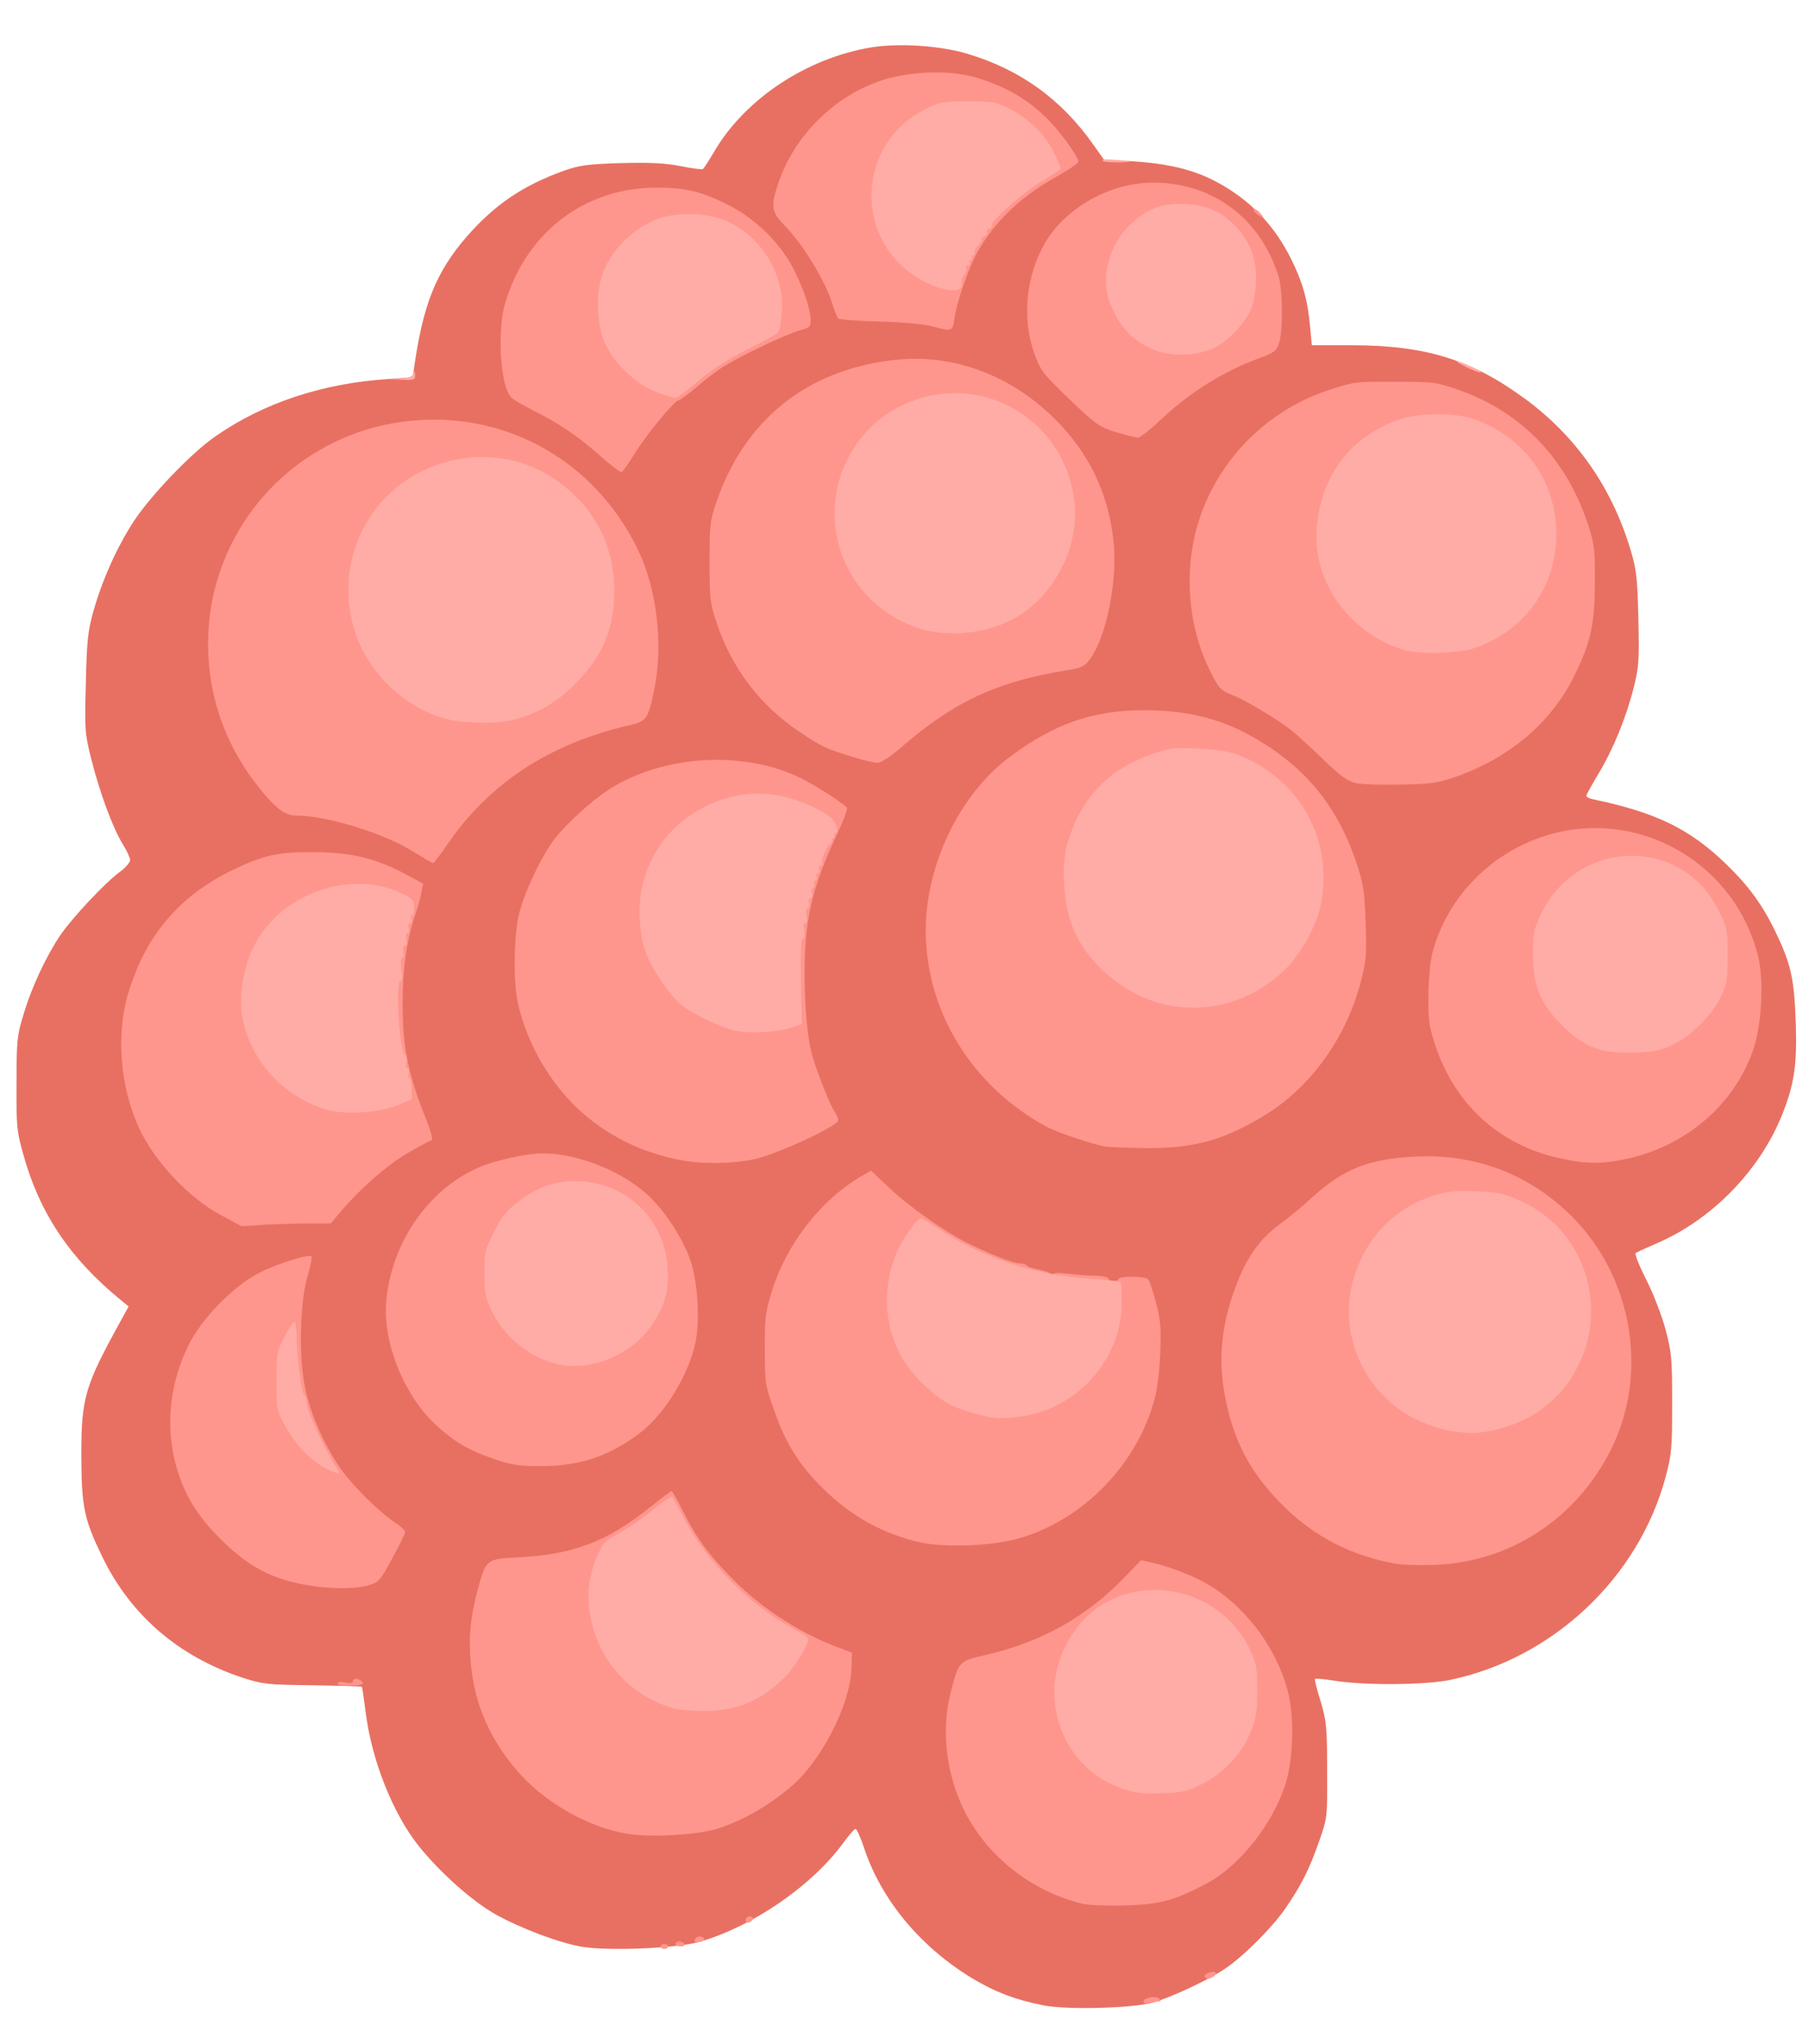 <?xml version="1.0" encoding="utf-8"?>
<!DOCTYPE svg PUBLIC "-//W3C//DTD SVG 1.0//EN" "http://www.w3.org/TR/2001/REC-SVG-20010904/DTD/svg10.dtd">
<svg version="1.0" xmlns="http://www.w3.org/2000/svg" width="723px" height="817px" viewBox="0 0 723 817" preserveAspectRatio="xMidYMid meet">
 <g fill="#e87062">
  <path d="M417.3 801.6 c-11.2 -2.2 -19.5 -5.3 -28.8 -10.9 -20.6 -12.5 -36.2 -31.2 -43.1 -51.9 -1.4 -4.3 -3 -7.8 -3.5 -7.8 -0.4 0 -2.7 2.6 -5 5.8 -12.5 17 -35.9 33.1 -57.1 39.3 -9.2 2.7 -36.8 3.8 -47.4 2 -9.1 -1.6 -24 -7.2 -34.3 -12.9 -9.3 -5.2 -22.2 -16.7 -30.8 -27.4 -10.4 -13.1 -18.9 -34.6 -21.2 -53.8 -0.7 -5.2 -1.3 -9.6 -1.5 -9.8 -0.2 -0.2 -9.1 -0.4 -19.7 -0.6 -18.2 -0.2 -19.9 -0.4 -27.9 -3 -25.5 -8.4 -44.7 -24.9 -56 -48.1 -7.4 -15.2 -8.4 -20 -8.5 -40.5 0 -23.3 1.3 -27.8 15.5 -53.6 l3.4 -6.2 -3.4 -2.8 c-20.1 -16.5 -32.2 -34.5 -38.7 -58 -2.6 -9.2 -2.8 -11.1 -2.7 -28.4 0 -17.1 0.2 -19.2 2.8 -27.5 3.2 -10.9 9 -23.2 14.7 -31.7 4.9 -7.1 17.8 -20.9 23.8 -25.3 2.2 -1.6 4.1 -3.8 4.1 -4.7 0 -0.9 -1.3 -3.8 -3 -6.5 -4 -6.5 -9.2 -20.7 -12.5 -33.8 -2.6 -10.4 -2.7 -11.6 -2.2 -30.4 0.4 -17 0.8 -20.8 3 -28.7 3.6 -12.7 9.3 -25.4 16 -35.8 7 -10.7 23.3 -27.7 33.1 -34.4 19.1 -13.2 42.5 -21 68.8 -22.7 l9.7 -0.7 0.5 -3.1 c3.6 -25.9 8.8 -38.9 21.2 -53.2 11.2 -12.8 22.5 -20.4 38.9 -26.3 6 -2.1 9.2 -2.6 22.7 -3 12 -0.3 17.6 0 23.8 1.2 4.4 0.9 8.4 1.4 8.9 1.2 0.4 -0.3 2.5 -3.5 4.6 -7.1 12.4 -21.1 37.1 -37.4 63 -41.6 10.9 -1.7 26.8 -0.7 37.8 2.5 21.3 6.3 37.9 18.2 50.8 36.6 l4.1 5.8 11.7 0.7 c14 0.9 24 3.3 32.9 8 13.4 7 23.5 17.4 30.2 31 4.6 9.2 6.7 16.6 7.6 27.1 l0.7 7.4 15.7 0 c29.8 0 48.1 5.7 69.5 21.4 20.4 15 34.6 35.3 42.1 60.1 2.4 8 2.8 11 3.2 27.6 0.4 16.8 0.2 19.4 -1.8 27.5 -3 12 -8.2 24.8 -14.1 34.6 -2.7 4.5 -4.9 8.5 -4.9 8.9 0 0.5 1.2 1.1 2.8 1.4 25.2 5.3 38.5 11.8 53.1 25.9 9.1 8.8 14.8 16.7 20 27.7 5.9 12.3 7.2 18.3 7.8 35.5 0.6 17 -0.6 25.1 -5.7 37.6 -9.1 22.2 -28.3 41.7 -50.4 51 -3.9 1.7 -7.4 3.3 -7.9 3.7 -0.4 0.4 1.5 5.2 4.3 10.7 2.8 5.5 6.2 14.3 7.7 19.9 2.4 9.2 2.6 11.6 2.6 29.5 0 17.9 -0.2 20.3 -2.6 29.3 -10.8 40.4 -45.2 72.7 -86.3 81.2 -9.6 2 -33.6 2.2 -45.3 0.4 -4.4 -0.7 -8.3 -1.1 -8.5 -0.8 -0.3 0.2 0.7 4.2 2.2 8.9 2.3 7.8 2.6 10 2.6 27.5 0.1 18.9 0.1 19.1 -3.1 28.2 -4 11.5 -7.2 17.8 -13.5 27 -5.4 7.8 -16.5 19 -24.2 24.2 -6.4 4.4 -21.7 11.6 -29.1 13.6 -8.3 2.2 -33.7 2.9 -43.2 1.1z m49 -46 c11.8 -4.5 18.9 -8.8 26.3 -16.1 17.1 -17 24.3 -40 19.1 -60.5 -4.9 -18.8 -19.1 -36.6 -35.7 -44.7 -4.7 -2.3 -10.6 -4.7 -13.2 -5.3 l-4.8 -1.2 -6.2 6.4 c-14.9 15.2 -33.1 25.3 -54.8 30.3 -10.9 2.5 -10.8 2.3 -14.2 15.7 -6.1 24.3 6.9 53.3 30.7 68.3 5.6 3.5 16 8 22 9.4 7.2 1.8 23.2 0.6 30.8 -2.3z m-182.7 -27.7 c12.2 -3.7 27.2 -13.2 34.9 -22.1 9 -10.5 17.8 -28.7 18.7 -38.7 0.3 -3.4 0.2 -3.5 -6.7 -6.2 -25.1 -9.7 -48.7 -30.3 -59.5 -51.9 -1.8 -3.6 -3.4 -6.6 -3.5 -6.8 -0.2 -0.2 -2.8 1.7 -5.9 4.1 -6.5 5.4 -17.9 12.2 -23.9 14.3 -7.1 2.5 -16.9 4.3 -28.2 5 -12.7 0.8 -12.2 0.4 -16.1 14.9 -2.3 8.7 -2.6 11.3 -2.1 20 0.8 17.5 7.6 32.8 20.5 46.6 10.8 11.5 27.5 20.6 42.2 22.9 8.1 1.3 21.6 0.3 29.6 -2.1z m-137.3 -97.8 c1.9 -0.8 3.7 -3.2 6.7 -9 l4 -8 -3.3 -2.2 c-5.8 -4.1 -16.8 -15.3 -20.9 -21.3 -6.4 -9.4 -11.6 -21.3 -13.8 -31.5 -2.4 -11.4 -2.7 -34 -0.6 -44.1 0.8 -3.6 1.2 -6.7 1 -6.9 -0.9 -0.9 -8.3 2.1 -15.4 6.3 -19.2 11.2 -33.1 34.5 -33 55.4 0 7.1 3.6 19.6 7.8 27.6 5.1 9.7 18.1 22.7 28 27.9 12.4 6.6 30.5 9.2 39.5 5.8z m443 -10.6 c10.1 -2.9 18.3 -6.8 25.3 -12 24.6 -18.5 37.8 -47.5 33.4 -73.5 -5.8 -34.9 -32 -61.4 -67.4 -68 -12.1 -2.3 -29.5 0.4 -41.1 6.2 -2.1 1.2 -7.3 5.1 -11.5 8.9 -4.1 3.8 -10.4 9 -14 11.6 -3.9 2.9 -8 7.1 -10.3 10.6 -5 7.5 -10.1 21.9 -11.7 32.8 -1.1 7.5 -1.1 9.9 0.4 18.1 3.3 18.4 10.6 32 24.1 45.3 12.2 11.9 26.9 19.4 44.2 22.5 7.4 1.4 18.9 0.4 28.6 -2.5z m-184.7 -7.7 c25.8 -7.6 47 -29.8 54.1 -56.3 2.5 -9.7 2.4 -26.8 -0.3 -35 l-2 -6 -7.8 0.4 c-5.2 0.2 -8.1 -0.1 -8.6 -0.8 -0.4 -0.8 -4.6 -1.2 -11.8 -1.3 -6.2 -0.1 -11.2 -0.4 -11.2 -0.8 0 -0.4 -2 -1.1 -4.5 -1.4 -2.4 -0.4 -4.7 -1.1 -5 -1.7 -0.4 -0.5 -1.6 -0.9 -2.9 -0.9 -2.6 0 -12.2 -3.8 -21.1 -8.2 -8.8 -4.5 -23 -14.4 -30 -21 l-6.2 -5.8 -4.8 3.2 c-13.1 8.7 -26.1 26.8 -31.1 43.3 -2.3 7.5 -2.7 10.8 -2.7 20 0 10.2 0.3 11.8 4 22 4.6 13.1 10 21.4 19.6 30.8 20.4 19.9 46.7 27 72.3 19.5z m-175.3 -30.4 c12.8 -3.3 25.8 -11.8 33.2 -21.7 16.4 -21.7 17.6 -44.5 3.7 -66.6 -9.1 -14.3 -24.3 -24.6 -41.1 -27.7 -7.6 -1.4 -9.1 -1.4 -16.1 0 -18.5 3.7 -31.6 12.4 -41.5 27.6 -4.3 6.6 -8.7 18.6 -9.9 27.1 -0.7 5 1.3 16 4.5 24.2 4.6 11.8 15.1 24.1 25.7 30.4 2.4 1.4 8 3.9 12.5 5.4 9.6 3.4 19.4 3.8 29 1.3z m-110 -95.4 l9.9 0 3.1 -3.7 c8.2 -9.9 19.6 -20 27.5 -24.3 5.7 -3.1 8.1 -5 7.8 -6 -0.3 -0.8 -1.8 -5.4 -3.4 -10.2 -5.1 -14.6 -6.5 -23.5 -6.4 -41.3 0.1 -16.8 1.5 -26.7 5.3 -38.3 1.2 -3.5 1.9 -6.4 1.8 -6.6 -3.6 -2.6 -13.8 -7.2 -20.6 -9.2 -10.2 -3 -24.2 -3.7 -33.3 -1.5 -14.3 3.4 -34.8 16.5 -42.9 27.5 -10.4 14 -16.4 30.3 -16.4 44.6 -0.1 9.3 2.7 21.7 6.8 30.7 6.1 13.4 19.9 28.1 33 35.1 7.2 3.8 8.5 4.2 13 3.7 2.8 -0.2 9.4 -0.5 14.8 -0.5z m178.4 -25.5 c5.4 -1 11.5 -3.3 20 -7.4 l12.2 -6 -3.6 -8.8 c-6.2 -15.1 -7.4 -23 -7.6 -46.8 -0.2 -17.1 0.1 -22.5 1.6 -29.3 2.3 -10.5 5.6 -20 9.4 -27.7 5 -10 5 -9.7 -1 -13.8 -23 -15.2 -45.9 -17.8 -70.6 -8 -11.8 4.7 -25.3 15 -33.5 25.7 -5.2 6.9 -12.2 21.7 -14.2 30.1 -6.2 26.7 5.6 58.1 28.6 76 10.7 8.3 21.6 13.2 35 16 8.7 1.8 14.3 1.8 23.7 0z m350.7 -0.6 c29.5 -6.9 50.6 -30.8 52.3 -59.4 1.8 -29.9 -20.9 -58.2 -52.2 -65.1 -8.5 -1.9 -15 -1.7 -24.1 0.6 -23.8 6 -42.8 24.6 -48.9 48 -2.4 9 -1.6 24 1.7 33.1 8 22 26 37.7 49 42.9 10.8 2.4 11.4 2.4 22.2 -0.1z m-171.6 -6 c30.8 -7.6 55.5 -32.2 63.9 -63.7 7.3 -27.6 -3.4 -60.6 -26.2 -80.8 -22 -19.4 -49.8 -26.7 -76.1 -19.8 -11.5 2.9 -21.2 7.8 -32.4 16.4 -14.7 11.2 -27.1 31.5 -31 50.7 -2.4 12.1 -2.5 17.5 -0.5 27.9 5 26.5 21.8 49.1 46.5 62.6 4.4 2.4 18.9 7.3 24 8.1 7.9 1.3 23.6 0.6 31.8 -1.4z m-299.8 -121.1 c16.2 -23.2 40.5 -38.8 71.5 -45.9 7 -1.6 7.5 -2.4 9.9 -14.1 4.6 -22.5 -0.9 -44.8 -16.2 -65.9 -8.8 -12.2 -18.9 -20.5 -34.2 -27.9 -26.8 -12.9 -57.8 -10 -84 8.1 -8.4 5.7 -19.4 17.5 -24.9 26.7 -5.6 9.4 -10.5 23.1 -12.2 34.2 -3.1 20.3 4.5 44.9 19.6 63.8 7 8.7 10.5 11.2 15.3 11.2 10.4 0 34.3 6.9 43.2 12.5 3 1.9 6 3.5 6.6 3.5 0.5 0 3 -2.8 5.4 -6.2z m401.5 -25.3 c15.6 -5.4 26.1 -12.3 37 -24.5 7.6 -8.5 14.4 -21.4 17.1 -32.5 2.7 -10.9 2.5 -27.2 -0.5 -36.5 -5.2 -16.7 -12.6 -28.2 -25.1 -39.3 -8.6 -7.6 -16 -11.9 -27.2 -15.8 -8.5 -3 -10.4 -3.3 -22.3 -3.3 -12.2 -0.1 -13.6 0.1 -23.4 3.3 -17.2 5.6 -31.6 16.5 -42 32 -15.7 23.1 -17.6 50.3 -5.3 74.7 3.4 6.7 4.1 7.4 9.2 9.4 5.1 2 17.8 9.7 23 13.8 2.5 2 8.3 7.3 13 11.9 10.1 9.8 11.8 10.3 27.5 9.9 8.9 -0.2 12.5 -0.8 19 -3.1z m-220.7 -12.3 c19.8 -17.4 37.8 -25.7 65 -30.2 6.3 -1 7.6 -1.6 9.7 -4.4 6.2 -8.1 10.7 -29.3 9.3 -43.2 -2.9 -28.2 -23.7 -54.8 -51.2 -65.5 -12 -4.6 -22.2 -6.1 -32.6 -4.8 -33 4.3 -57.7 24.6 -68.6 56.4 -2.5 7.1 -2.8 9.4 -2.8 21 0 11.6 0.3 13.9 2.8 21.4 6 18.2 17.4 33.2 33.3 43.7 7.8 5.3 22.1 11.4 26.6 11.4 1 0 4.9 -2.6 8.5 -5.8z m-105.7 -119.2 c4.5 -7 14.7 -19 16.2 -19 0.5 0 3.4 -2.2 6.5 -4.8 3.1 -2.7 7.8 -6.3 10.3 -8 6.1 -4.1 26.3 -13.8 31.6 -15.2 l4.2 -1 -1.6 -5.3 c-4.9 -16.8 -16.9 -30.9 -32.7 -38.6 -13.3 -6.4 -24.1 -7.6 -37.1 -4.2 -26.8 7 -46.6 31.9 -46.5 58.5 0 5.8 2.2 15 4.1 17.2 0.7 0.9 4.9 3.4 9.3 5.6 9.8 4.9 17.5 10.1 25.2 16.8 3.1 2.8 5.9 4.9 6 4.7 0.2 -0.2 2.2 -3.2 4.5 -6.7z m209.7 -12.1 c11.4 -10.6 24.7 -18.7 38.9 -23.9 5.5 -2 6.4 -2.7 7.4 -5.7 1.4 -4.5 1.4 -16.3 -0.1 -21.1 -4.3 -13.4 -14.8 -26.5 -25.5 -31.5 -6.8 -3.3 -16 -5.7 -21.7 -5.7 -10.1 0 -23.6 6.1 -32 14.4 -6.8 6.6 -9.9 11.7 -12.9 21.1 -3 9.3 -2.9 17 0.5 26.5 2.4 6.9 3.3 8.2 11.9 16.5 5.2 5 10.3 9.9 11.5 10.9 1.9 1.7 11.2 5.5 13.5 5.6 0.5 0 4.3 -3.2 8.5 -7.1z m-83.3 -40.1 c0.8 -5.1 5 -17.7 7.8 -23.3 6.5 -13.1 16.6 -23.4 30.7 -31.5 l9 -5.3 -1.6 -2.6 c-8.5 -13 -21.3 -22.3 -37.4 -27.1 -28.2 -8.4 -62.5 11.4 -72.9 42.1 l-2.1 6.2 5.3 5.6 c7 7.4 14.5 19.6 17.8 29 l2.7 7.6 15.3 0.7 c8.5 0.3 17.2 1.1 19.4 1.6 2.2 0.6 4.3 1 4.7 1.1 0.3 0.1 0.9 -1.8 1.3 -4.1z"/>
 </g>
 <g fill="#ff968d">
  <path d="M457 800.1 c0 -1.6 4.9 -2.6 6.3 -1.2 0.8 0.8 0.7 1.1 -0.3 1.1 -0.8 0 -2.5 0.3 -3.7 0.6 -1.4 0.4 -2.3 0.2 -2.3 -0.5z"/>
  <path d="M481.5 790.1 c-0.6 -1.1 3.3 -2.6 4.3 -1.6 0.4 0.3 0 1 -0.8 1.5 -1.9 1.2 -2.7 1.2 -3.5 0.1z"/>
  <path d="M264 778 c0 -0.5 0.7 -1 1.5 -1 0.8 0 1.5 0.5 1.5 1 0 0.6 -0.7 1 -1.5 1 -0.8 0 -1.5 -0.4 -1.5 -1z"/>
  <path d="M270 777 c0 -0.5 0.6 -1 1.4 -1 0.8 0 1.8 0.5 2.1 1 0.3 0.6 -0.3 1 -1.4 1 -1.2 0 -2.1 -0.4 -2.1 -1z"/>
  <path d="M277.7 775.3 c0.6 -1.5 2.9 -1.8 3.7 -0.4 0.3 0.5 -0.5 1.1 -1.8 1.3 -1.7 0.4 -2.3 0.1 -1.9 -0.9z"/>
  <path d="M298 767.5 c0 -0.8 0.7 -1.5 1.5 -1.5 0.8 0 1.5 0.4 1.5 0.9 0 0.5 -0.7 1.1 -1.5 1.5 -0.9 0.3 -1.5 0 -1.5 -0.9z"/>
  <path d="M432.5 760.9 c-20.1 -4.9 -37.8 -18.8 -46.9 -36.8 -7.3 -14.4 -9.5 -32.1 -5.8 -46.9 3.4 -13.4 3.3 -13.2 14.2 -15.7 22 -5.1 40.1 -15.1 55.3 -30.9 l6.8 -7 7.1 1.7 c3.9 1 11 3.6 15.7 5.9 16.7 8.2 30.8 25.8 35.8 44.8 2.7 10.2 2.2 27.4 -1 37.3 -5.2 16 -18.4 32.6 -31.4 39.5 -13.3 7 -18.7 8.4 -32.8 8.8 -7.1 0.2 -14.8 -0.1 -17 -0.7z m44.7 -50.7 c13.6 -6.6 22.3 -20.3 22.3 -34.7 0 -16.7 -13.7 -32.2 -31.8 -35.9 -10.3 -2.1 -20.5 1.1 -29.9 9.3 -11.4 10.1 -15.9 26 -11 38.9 8.2 21.4 31.4 31.8 50.4 22.4z"/>
  <path d="M251 733 c-14.7 -2.3 -31.4 -11.4 -42.2 -22.9 -12.2 -13.1 -19.1 -28.1 -20.6 -45.1 -1 -10.9 -0.2 -18.7 2.8 -29.8 3.2 -11.9 3.5 -12.1 15.7 -12.7 22.5 -1.1 35.9 -6.2 53.7 -20.5 4.1 -3.3 7.7 -6 8 -6 0.3 0 2.4 3.7 4.7 8.3 5.2 10.3 9.5 16.3 18.4 25.5 11.3 11.9 26.9 22.3 42 28.1 l7 2.7 -0.2 6.2 c-0.3 11.8 -8.4 29.9 -18.8 42 -7.7 8.9 -22.6 18.4 -35 22.2 -7.9 2.4 -26.3 3.5 -35.5 2z m40.7 -53.8 c10 -3.1 20.9 -11.6 24.9 -19.3 1.6 -3.2 1.6 -3.4 -0.1 -4.4 -7.4 -4.3 -17.1 -11.1 -22.7 -15.9 -7.7 -6.6 -18 -19.2 -22.3 -27.4 -1.7 -3.1 -3.4 -6.3 -3.8 -6.9 -0.6 -0.9 -2.3 0 -6.1 3.1 -3 2.4 -8.1 5.8 -11.4 7.6 -5.1 2.7 -6.3 3.9 -8.1 7.9 -3.5 8.1 -4.3 13.7 -3 20 2.6 13.2 11.3 25.4 22 31.1 11.9 6.3 20.1 7.4 30.6 4.2z"/>
  <path d="M135 672.9 c0 -0.7 1.1 -0.8 3 -0.4 1.9 0.4 3 0.3 3 -0.4 0 -1.5 2.5 -1.4 3.8 0.2 0.8 0.9 -0.2 1.3 -4.4 1.4 -3.3 0.2 -5.4 -0.1 -5.4 -0.8z"/>
  <path d="M119.8 633 c-12.6 -2.6 -21.4 -7.6 -31.8 -18 -9.8 -9.8 -14.9 -18.5 -18 -30.6 -3.8 -15.4 -2 -31.7 5.2 -46.4 5.3 -10.9 17.6 -23.5 28.3 -29.2 7 -3.6 19.9 -7.7 21 -6.6 0.3 0.3 -0.4 3.9 -1.6 7.9 -3.1 10.7 -3.6 32.9 -0.8 45.4 2.1 9.9 7.4 21.8 13.7 31.1 4.6 6.7 15.6 17.7 22 21.9 2.3 1.5 4.2 3.3 4.1 3.9 0 0.6 -2.4 5.4 -5.2 10.6 -5 9.2 -5.4 9.5 -9.7 10.7 -6.6 1.7 -17.3 1.4 -27.2 -0.7z m3.3 -58.9 c-3 -5.7 -6.1 -17.6 -6.8 -25.9 -0.9 -10.3 -2.8 -7.8 -2.8 3.6 0 9.3 1.1 12.3 7.7 22 3.6 5.3 4.5 5.4 1.9 0.3z"/>
  <path d="M557.7 625 c-17.3 -3.1 -32 -10.6 -44.2 -22.5 -13.1 -12.9 -20 -25.3 -23.6 -42.9 -3.2 -15.4 -2 -29.3 4 -45.4 4.2 -11.4 9.4 -18.7 17.1 -24.5 3.6 -2.6 9.9 -7.8 14 -11.6 12.1 -10.9 22.2 -14.9 40.6 -15.8 24 -1.2 45.4 6.9 62.4 23.7 24.5 24.3 31.1 62.9 15.8 93.5 -13.9 27.7 -40.5 45 -70.8 46 -5.8 0.2 -12.7 0 -15.3 -0.5z m48 -60.5 c3.9 -1.8 9.3 -5.3 11.8 -7.6 10.6 -9.7 16.8 -26 14.7 -38.5 -3.4 -20.6 -21.5 -37.6 -41.7 -39.1 -22 -1.7 -42.9 15.6 -47.6 39.3 -1.1 5.2 -1 7.2 0.4 13 3.7 15 12.6 26.3 25.8 32.8 12.8 6.3 23.3 6.3 36.6 0.1z"/>
  <path d="M367.8 616.5 c-14.6 -3.3 -27.4 -10.3 -38.5 -21.2 -9.6 -9.4 -15 -17.7 -19.6 -30.8 -3.9 -10.8 -4 -11.2 -4 -25 -0.1 -12.5 0.2 -15 2.7 -23 5.7 -18.9 19.4 -36.6 35.4 -46.1 l4.3 -2.5 7.2 6.8 c7.9 7.5 21.8 17.3 31.2 22.1 8.9 4.4 18.5 8.2 21.1 8.2 1.3 0 2.5 0.4 2.8 0.9 0.4 0.5 2.5 1.2 4.9 1.6 2.3 0.4 4.5 1.3 4.9 1.9 0.5 0.7 0.8 0.7 0.8 0 0 -0.7 1.9 -0.8 5.8 -0.3 3.1 0.4 8.1 0.8 11 0.8 2.8 0.1 5.2 0.6 5.2 1.1 0 0.6 0.9 1 2 1 1.1 0 2 -0.3 2 -0.7 0 -1.4 10.8 -1.3 11.9 0.1 0.6 0.8 2.1 5.1 3.2 9.7 1.8 6.8 2 10.2 1.6 19.8 -0.2 6.4 -1.2 14.5 -2.2 18.1 -6.9 26.1 -28.2 48.2 -53.9 55.8 -10.4 3.1 -29.7 3.9 -39.8 1.7z m43.7 -54.7 c17.8 -4.4 34.1 -24.5 33.3 -41.1 l-0.3 -6.2 -12 -0.6 c-21.3 -1.1 -40.4 -7.3 -60.1 -19.4 l-4.2 -2.6 -3 4.7 c-11.8 17.7 -8.8 39.4 7.4 54.2 7.3 6.7 11 8.8 20.4 11.3 6.5 1.7 10.5 1.7 18.5 -0.3z"/>
  <path d="M197.3 583.1 c-10 -3.5 -15.1 -6.4 -22.5 -13 -13.1 -11.8 -22 -33.5 -20.4 -50.2 2.2 -24 17.7 -45.7 38.5 -53.9 6.4 -2.5 18.3 -5 23.8 -5 13.9 0 31.2 6.8 41.8 16.3 7.1 6.4 14.4 17.6 17.5 26.7 2.8 8.2 3.8 23.5 2 32.3 -2.6 13.1 -12.4 29 -22.3 36.5 -12.5 9.4 -24 13.2 -39.8 13.2 -8.8 0 -11.6 -0.5 -18.6 -2.9z m40.6 -42 c15.5 -4.8 27.6 -21.2 25.7 -34.9 -0.8 -6.3 -4.7 -14 -10.1 -20 -15.6 -17.3 -42.2 -12.8 -53 9.2 -3 5.9 -3.7 8.6 -3.8 13.3 -0.1 13.9 11.4 28 26.8 32.9 5.5 1.7 7.4 1.7 14.4 -0.5z"/>
  <path d="M88.5 485.8 c-13.1 -7 -26.9 -21.7 -33 -35.1 -7.6 -16.6 -9.2 -37.8 -4.1 -54.2 7 -22.9 20.6 -38.7 41.9 -48.9 12.4 -5.9 17.8 -7.1 32.7 -7 14.5 0.1 25 2.7 36.4 9 l6.7 3.6 -0.7 3.7 c-0.4 2 -1.5 6 -2.5 8.9 -3.3 9.7 -5 21.2 -5 35.2 0 17.7 2.2 28.3 9.4 46.4 1.8 4.4 2.8 8.1 2.2 8.3 -0.5 0.1 -4.8 2.4 -9.4 5.1 -8.1 4.5 -19.7 14.8 -27.8 24.5 l-3.1 3.7 -8.4 0 c-4.5 0 -12.6 0.3 -17.8 0.5 l-9.5 0.6 -8 -4.3z m66.9 -46.8 c3.1 -1.2 5.6 -2.3 5.6 -2.5 0 -0.2 -0.9 -4.4 -2.1 -9.2 -3.9 -16.9 -3.6 -40.4 0.9 -58.2 l1.9 -7.3 -4.6 -2 c-10.8 -4.7 -20.6 -4.2 -32.1 1.4 -17.4 8.5 -28.6 29.3 -24.4 45.5 2.2 8.6 7.1 16.8 13.5 22.7 12.6 11.7 26.8 15 41.3 9.6z"/>
  <path d="M271 463.5 c-13.4 -2.8 -24.3 -7.7 -35 -16 -14.1 -11 -25.2 -28.8 -29.1 -47 -1.8 -8.4 -1.5 -26.5 0.5 -35 2 -8.5 9 -23.3 14.2 -30.1 4.7 -6.1 15 -15.5 21.9 -19.9 21.7 -13.9 54.2 -15.7 76.9 -4.3 6.5 3.3 17.1 10.2 18.1 11.7 0.3 0.6 -1.5 5.4 -4.1 10.8 -9.5 20.2 -12.7 33.4 -12.8 52.8 -0.1 13.9 0.8 25.8 2.5 33.3 1.2 5.5 7.4 21.7 9.5 24.6 0.8 1.1 1.4 2.6 1.4 3.4 0 2.3 -25.6 14.1 -34.3 15.7 -9.5 1.8 -20.9 1.8 -29.7 0z m42.3 -55.7 l3.7 -1.1 0 -16.1 c0 -22.4 3.6 -41 10.7 -55 2.4 -4.8 2.5 -5 0.7 -6.4 -3.9 -3 -14.3 -7.3 -20 -8.3 -13.8 -2.4 -32.3 6.3 -41.5 19.7 -10.7 15.6 -10.6 33.3 0.4 48.7 5.8 8.2 9.4 11.2 18.3 15.4 11 5.2 17.5 6 27.7 3.1z"/>
  <path d="M623.1 462.9 c-26.4 -5.9 -45.1 -24.9 -51.5 -52.3 -1.3 -5.6 -0.8 -23.1 0.9 -29.7 6 -23.2 25.1 -41.9 48.9 -47.9 35.7 -9 72.2 13 81.2 49 2.5 9.8 1.5 28.1 -2 37.9 -7.5 21.4 -26.2 37.6 -49.2 43 -11 2.5 -17.2 2.5 -28.3 0z m42.3 -48.2 c7.3 -3.4 15.9 -12 19.4 -19.4 2.1 -4.7 2.7 -7.3 2.7 -13.3 0 -6.8 -0.4 -8.4 -3.8 -15.2 -5.5 -11.1 -14.9 -18.3 -27.3 -20.9 -5.1 -1 -6.7 -1 -11.9 0.5 -11.7 3.4 -20.4 11 -25.7 22.2 -5.8 12.4 -3.2 25.9 7 36.7 3.1 3.2 7.1 6.7 9.1 7.9 8.6 5.4 20.7 5.9 30.5 1.5z"/>
  <path d="M442 458.3 c-5.1 -0.8 -19.6 -5.7 -24 -8.1 -29.8 -16.3 -48 -46.1 -48 -78.4 0 -25.9 13.4 -53.9 33 -68.8 17.9 -13.6 33.8 -19.2 54.5 -19.1 17.8 0 31.8 3.7 45.5 12 19.9 11.9 32.1 27.5 39.5 50.1 2.4 7.3 2.9 10.6 3.3 23.1 0.4 13.2 0.2 15.4 -2.2 24.2 -5.6 21.1 -19.2 40.3 -36.3 51.3 -17 10.8 -29.6 14.5 -49.5 14.3 -7.3 -0.1 -14.4 -0.4 -15.8 -0.6z m43.3 -59.8 c24.7 -5.2 44.4 -32.3 39.8 -54.8 -4.8 -23 -23.7 -40 -46.4 -41.5 -6.6 -0.4 -8.8 -0.1 -15.5 2.3 -14.2 5 -23.4 13 -29.8 25.7 -1.9 3.7 -3.9 9.9 -4.6 13.7 -4.2 24.6 15.6 50.5 42.2 55.1 6.5 1.1 6.8 1.1 14.3 -0.5z"/>
  <path d="M164.5 340 c-11.3 -7 -34.2 -14 -45.7 -14 -4.8 0 -8.3 -2.5 -15.3 -11.2 -12.3 -15.4 -19.1 -33 -20.2 -52.3 -2.7 -48.6 33.4 -90.2 82 -94.4 37.8 -3.3 72.4 16.5 89.4 51.1 7.8 15.8 10.5 38.2 6.8 56.3 -2.5 12 -3 12.8 -10 14.4 -31.9 7.3 -56.2 23.3 -72.9 47.9 -2.7 3.9 -5.2 7.2 -5.5 7.2 -0.3 0 -4.2 -2.3 -8.6 -5z m38 -55.4 c9.6 -2.5 16.7 -6.7 24.1 -14 10.2 -10.2 15.8 -22.3 15.8 -34.6 0 -20.4 -16.5 -41.6 -37.2 -48 -12 -3.7 -23.6 -2.2 -36 4.6 -12.6 7 -21.5 18.7 -25.2 32.9 -2.4 9.1 -2.1 14.8 1.2 24.8 7.9 24.1 35 40.3 57.3 34.3z"/>
  <path d="M541.5 312.9 c-2.9 -0.7 -6.2 -3.1 -12.5 -9.2 -4.7 -4.6 -10.5 -9.9 -13 -11.9 -5.2 -4.1 -17.9 -11.8 -23 -13.8 -5.1 -2 -5.8 -2.7 -9.1 -9.3 -9.2 -18.1 -11 -41.2 -4.7 -60.7 7.8 -24.4 27.4 -44.1 51.9 -52.1 10.1 -3.3 10.8 -3.4 26.4 -3.3 15.4 0 16.4 0.1 25.3 3.2 25.7 9 43.8 28.1 52.3 55.2 2.1 6.4 2.4 9.5 2.3 21.5 0 16.8 -1.6 24.1 -7.9 37 -9.1 19 -26 33.4 -48 41.1 -7.1 2.4 -9.7 2.8 -22 3 -7.7 0.2 -15.8 -0.1 -18 -0.7z m44.9 -56.9 c14.6 -5 25.6 -16.1 30.5 -30.8 2.8 -8.1 2.7 -16 -0.3 -24.4 -6.6 -18.7 -24.1 -32 -42.1 -32 -21.3 0 -40.8 17.3 -44.6 39.4 -3.3 19.8 11.7 41.4 33.6 48.4 6.1 1.9 16.3 1.7 22.9 -0.6z"/>
  <path d="M341 302.6 c-10.8 -3.3 -12.6 -4.1 -21.6 -10.2 -15.5 -10.3 -27 -25.4 -33 -43.5 -2.6 -7.8 -2.8 -9.5 -2.8 -24.4 0 -14.9 0.2 -16.6 2.8 -24 11.2 -32.5 35.7 -52.3 70 -56.5 23.6 -3 47.3 5.6 65.2 23.5 13.7 13.7 21.2 29.3 23.4 48.5 1.8 15.8 -2.8 38.8 -9.5 47.6 -2.1 2.8 -3.4 3.4 -9.7 4.4 -27.5 4.5 -44.8 12.6 -65.6 30.7 -4.4 3.8 -8.2 6.3 -9.5 6.2 -1.2 0 -5.6 -1 -9.7 -2.3z m52.5 -54.6 c16.3 -5.6 28.1 -18.7 32 -35.2 5.1 -22 -13.4 -47.4 -38 -51.9 -11.3 -2.1 -25.6 2.8 -35.8 12.1 -6.3 5.8 -13.4 18.6 -14.5 26.5 -4.4 29.7 28.5 58.1 56.3 48.5z"/>
  <path d="M240.2 182.5 c-9 -8 -16.4 -13.1 -26.8 -18.3 -4.4 -2.2 -8.6 -4.7 -9.3 -5.6 -3.7 -4.4 -5.2 -21.9 -3 -34.2 0.6 -3.2 2.8 -9.5 4.9 -13.9 10.8 -22.3 31.6 -35.4 56.2 -35.5 11.4 0 17.6 1.4 27.4 6.2 9.9 4.7 18.7 12.4 24.8 21.6 4.7 7.1 9.6 19.9 9.6 25.1 0 2.7 -0.4 3.1 -4.2 4.1 -5.4 1.4 -25.6 11.1 -31.7 15.2 -2.5 1.7 -7.2 5.3 -10.3 8 -3.1 2.6 -6.1 4.8 -6.6 4.8 -1.6 0 -13.1 14 -17.6 21.4 -2.4 3.9 -4.7 7.1 -5.2 7.3 -0.5 0.1 -4.2 -2.7 -8.2 -6.2z m34.1 -31.8 c7.5 -6.3 13 -9.8 23.7 -15.2 5.2 -2.6 9.7 -4.9 9.9 -5.1 0.2 -0.2 0.7 -2.4 1.1 -4.8 2.5 -16.8 -15.4 -36.7 -33.1 -36.8 -13.5 -0.1 -28.3 11.2 -32.4 24.6 -3.5 11.6 -0.6 21.7 9.1 31.4 5.2 5.2 12.4 9.8 15.7 10.1 0.5 0.1 3.2 -1.9 6 -4.2z"/>
  <path d="M447.3 173.1 c-7.9 -2.3 -8.9 -3 -21.1 -14.7 -9.6 -9.3 -10.4 -10.4 -12.9 -17.4 -4.9 -13.9 -3.2 -30.8 4.3 -43.8 8.3 -14.2 26.1 -24.2 43.2 -24.2 23.9 0 42.9 14.2 50.2 37.5 1.7 5.1 1.8 22 0.2 26.6 -1.1 3.2 -2 3.9 -7.5 5.9 -14.5 5.3 -27.6 13.4 -39.4 24.4 -4.4 4.2 -8.7 7.6 -9.5 7.5 -0.7 0 -4.1 -0.8 -7.5 -1.8z m35.6 -37.4 c8.6 -4.3 16.1 -15.6 16.1 -24.2 0 -13.2 -14 -26.9 -27.2 -26.8 -11.3 0.1 -24 12 -26.3 24.6 -1.3 6.6 4.9 19 11.7 23.9 8.4 5.9 17.1 6.8 25.7 2.5z"/>
  <path d="M372 130.3 c-3.2 -0.8 -11.9 -1.6 -20.9 -1.8 -8.5 -0.2 -15.7 -0.8 -16.1 -1.2 -0.4 -0.4 -1.7 -3.8 -2.9 -7.5 -2.8 -8.3 -11.6 -22.7 -18.2 -29.3 -5.7 -5.9 -6 -7.8 -2.8 -17.4 6.3 -18.5 21.8 -34.2 40.2 -40.6 11.7 -4.1 28 -4.7 38.8 -1.5 16.7 5 28 13.4 38.1 28.4 1.6 2.3 2.8 4.6 2.8 5.2 0 0.6 -4.3 3.6 -9.6 6.5 -14.5 8.2 -25.2 18.8 -31.9 31.8 -3 6 -7.2 18.5 -8 23.9 -0.8 5.9 -0.7 5.8 -9.5 3.5z m9 -19.9 c0 -2.4 5.5 -13.8 9.8 -20.1 5 -7.3 14.3 -16.1 21.6 -20.3 3.1 -1.7 5.8 -3.6 6.2 -4.2 1.1 -1.8 -6.9 -12 -12.6 -16 -10.6 -7.4 -21.4 -8.5 -32.4 -3.5 -14.5 6.7 -24.4 23.6 -21.6 37 2.2 11 10.3 21.2 21 26.5 6.3 3.2 8 3.3 8 0.6z"/>
  <path d="M502.4 85.6 c-1 -0.8 -1.6 -1.7 -1.3 -2 0.3 -0.3 1.4 0.3 2.4 1.4 2.1 2.3 1.7 2.6 -1.1 0.6z"/>
 </g>
 <g fill="#ffaca6">
  <path d="M448.5 714.9 c-15 -5.2 -25.2 -18.3 -26.9 -34.4 -1.8 -16.1 7.4 -33.4 21.6 -40.6 20.4 -10.4 46.2 -1.6 56.2 19.1 2.8 5.9 3.1 7.4 3.1 16.5 0 8.3 -0.4 11.1 -2.5 16.4 -3.4 8.8 -11.1 17 -19.8 21.3 -5.9 2.9 -7.7 3.3 -16.2 3.6 -7.6 0.2 -10.7 -0.2 -15.5 -1.9z"/>
  <path d="M268.4 682.6 c-17.4 -5.5 -29.5 -19.3 -32.6 -37.4 -1.4 -8.1 -0.4 -15.7 3.2 -24 1.9 -4.3 3 -5.4 8.1 -8.2 3.3 -1.7 9.4 -5.9 13.5 -9.2 4.1 -3.3 7.7 -5.8 8 -5.5 0.3 0.2 2.4 4.1 4.7 8.5 9.4 18 27.6 36.1 45.5 45.1 2.3 1.2 4.2 2.6 4.2 3.2 0 2.5 -5.5 11.5 -9.5 15.4 -9.3 9.4 -19.5 13.5 -32.8 13.4 -4.5 0 -10 -0.6 -12.3 -1.3z"/>
  <path d="M130.4 587 c-6 -3 -12.4 -9.6 -16.4 -17 -3.4 -6.4 -3.5 -6.8 -3.5 -18.1 0 -10.9 0.2 -11.8 3.1 -17.4 1.7 -3.2 3.5 -6 4 -6.2 0.5 -0.2 1 3.2 1 7.6 0.2 8.4 2.2 22.1 3.2 22.1 0.4 0 0.7 1.3 0.8 3 0.1 3 7.3 18.6 11.4 24.8 2.6 3.7 2 3.9 -3.6 1.2z"/>
  <path d="M579.5 571.9 c-3.4 -0.5 -9.2 -2.5 -13.4 -4.5 -20.4 -10 -31.1 -33.1 -25.5 -54.8 4.4 -17 16.4 -29.8 32.7 -34.8 5.7 -1.7 8.7 -2 17 -1.6 9.1 0.4 11.1 0.9 18 4.1 25.8 11.9 35.4 44 20.7 68.8 -6.9 11.7 -18.1 19.5 -31.9 22.5 -7.3 1.5 -8.9 1.5 -17.6 0.3z"/>
  <path d="M390 565.1 c-9.5 -2.6 -13.1 -4.6 -20.4 -11.3 -14.5 -13.2 -18.9 -32.9 -11.7 -52 2.2 -5.6 8.4 -14.8 10.1 -14.8 0.5 0 3.5 1.7 6.7 3.9 17.9 11.8 37.8 18.5 60 20.1 6.9 0.5 12.8 1.2 13.1 1.5 0.4 0.4 0.6 4.4 0.5 8.9 -0.4 21.9 -17.4 41.2 -39.3 44.6 -8.7 1.3 -11.3 1.2 -19 -0.9z"/>
  <path d="M220.5 544.6 c-10.5 -3.3 -19.7 -11.3 -24.1 -20.9 -2.4 -5.3 -2.8 -7.4 -2.8 -14.9 0 -8.2 0.2 -9.2 3.9 -16.5 3.3 -6.4 5.1 -8.6 10 -12.3 8 -6 15.5 -8.4 24.9 -7.8 18.8 1.2 33.2 15.6 34.4 34.4 0.6 9.1 -0.9 14.7 -5.8 22.3 -8.6 13.2 -26.4 20.2 -40.5 15.7z"/>
  <path d="M130.8 443.6 c-17.2 -5 -30.2 -19 -33.8 -36.3 -1.7 -7.8 0 -19.6 4 -28.1 10.1 -21.6 38.5 -32.1 59.6 -22.1 4.4 2.1 4.9 2.8 4.9 5.7 0.1 1.7 -0.3 3.2 -0.8 3.2 -0.5 0 -0.7 0.7 -0.3 1.5 0.3 0.8 0 1.5 -0.5 1.5 -0.6 0 -0.9 0.9 -0.6 2 0.3 1.1 0.1 2 -0.5 2 -0.6 0 -0.7 1.1 -0.4 2.5 0.4 1.6 0.2 2.5 -0.5 2.5 -0.7 0 -0.9 1 -0.7 2.5 0.3 1.4 0.1 2.5 -0.5 2.5 -0.5 0 -0.7 1.8 -0.3 4.5 0.5 2.9 0.4 4.5 -0.3 4.5 -2.3 0 -0.4 29.1 1.9 29.8 0.5 0.2 0.7 1.5 0.4 2.8 -0.4 1.3 -0.2 2.4 0.4 2.4 0.6 0 0.8 0.9 0.5 2 -0.3 1.1 -0.1 2 0.4 2 0.5 0 0.9 1.9 0.8 4.2 l0 4.3 -6 2.4 c-7.4 2.9 -20.6 3.7 -27.7 1.7z"/>
  <path d="M640 419.7 c-6.4 -1.8 -10.7 -4.7 -17.2 -11.4 -7.5 -8 -10.1 -14.8 -10.1 -26.9 -0.1 -8 0.3 -9.8 3 -15.6 14.4 -30.7 56.3 -31.9 71.1 -2 3.6 7.3 3.7 8 3.7 18.2 0 9.3 -0.3 11.1 -2.7 16.3 -3.5 7.5 -12.1 16 -19.5 19.4 -4.7 2.2 -7.6 2.8 -14.8 3 -5.2 0.2 -10.9 -0.3 -13.5 -1z"/>
  <path d="M294.1 412 c-5.8 -1.2 -17.7 -6.9 -21.9 -10.5 -5.2 -4.4 -12.3 -15 -14.4 -21.8 -1.4 -4 -2.1 -9.2 -2.2 -14.7 -0.2 -14 6 -27.6 16.6 -36.3 11 -9 24.2 -12.9 37.3 -11 7.3 1 17.9 5.3 22.3 8.9 2.4 2 3.8 6.4 2.1 6.4 -0.6 0 -0.7 0.5 -0.4 1 0.3 0.6 0.1 1 -0.5 1 -0.6 0 -0.8 0.5 -0.5 1 0.3 0.6 0.2 1 -0.3 1 -1.2 0 -4.4 6.9 -3.7 8.1 0.4 0.5 0.1 0.9 -0.5 0.9 -0.7 0 -1 0.7 -0.6 1.5 0.3 0.8 0.1 1.5 -0.5 1.5 -0.6 0 -0.9 0.7 -0.5 1.5 0.3 0.8 0.1 1.5 -0.5 1.5 -0.6 0 -0.9 0.7 -0.5 1.5 0.3 0.8 0.1 1.5 -0.5 1.5 -0.6 0 -0.8 0.9 -0.4 2 0.4 1.2 0.2 2 -0.5 2 -0.7 0 -1 0.8 -0.7 2 0.3 1.1 0 2 -0.5 2 -0.6 0 -0.8 1.2 -0.4 3 0.3 1.9 0.1 3 -0.5 3 -0.7 0 -0.9 1.1 -0.5 3 0.3 1.8 0.1 3 -0.5 3 -0.8 0 -1 5.3 -0.8 17.1 l0.4 17.2 -4 1.4 c-5.2 1.8 -16.8 2.5 -22.4 1.3z"/>
  <path d="M468 402 c-17.5 -3.1 -34.4 -17 -39.9 -33.1 -2.8 -8.1 -3.8 -20.8 -2.1 -29.1 0.6 -3.4 2.7 -9.2 4.5 -12.8 6.3 -12.5 15.6 -20.5 29.7 -25.5 7 -2.5 8.6 -2.7 18.5 -2.3 8 0.4 12.3 1 16.5 2.7 24.1 9.4 37.6 33.7 32.8 59.1 -1.6 8.5 -7.4 19.3 -13.8 25.9 -12.4 12.5 -29.2 18 -46.2 15.1z"/>
  <path d="M177.4 287.1 c-16 -4.6 -30.1 -18.2 -35.4 -34.2 -6.4 -19.4 -1.5 -40.4 12.7 -54.6 17.6 -17.5 45.6 -20.7 65.9 -7.5 16.2 10.6 24.9 26.4 24.9 45.2 0 15.4 -4.7 26.5 -15.9 37.6 -7.4 7.3 -14.5 11.5 -24.1 14 -6.9 1.9 -20.7 1.6 -28.1 -0.5z"/>
  <path d="M560.5 259.6 c-17.5 -5.6 -30.8 -20.5 -33.8 -38 -0.8 -5 -0.8 -8.6 0.1 -14.9 2.6 -18.3 14.2 -32.5 31.8 -38.8 8.4 -3.1 23.6 -3.1 31.6 0 19.7 7.6 31.7 24.7 31.8 45.4 0 21.2 -12.5 38.8 -32.6 45.7 -6.7 2.3 -22.4 2.7 -28.9 0.6z"/>
  <path d="M366.6 250.9 c-17.6 -6 -30.1 -21.1 -32.6 -39.2 -2.9 -20.3 8.1 -40.9 26.4 -49.6 30.9 -14.8 65.8 5.2 69.1 39.5 1.7 17 -8.2 36.2 -23.1 45 -11.3 6.7 -27.7 8.5 -39.8 4.3z"/>
  <path d="M263.2 157 c-9.5 -3.4 -18.7 -12.4 -22.2 -21.7 -2.4 -6.5 -2.7 -17.8 -0.5 -24.9 3 -9.8 12.7 -19.5 23 -23.1 7.2 -2.5 18.5 -2.2 25.7 0.6 14.8 5.7 24.9 22.1 23.2 37.7 -0.3 3.4 -0.9 6.6 -1.3 7.1 -0.3 0.6 -4.9 3.2 -10.1 5.8 -11.1 5.5 -16.4 9 -24.2 15.7 -3.1 2.6 -6.2 4.8 -7 4.8 -0.7 -0.1 -3.7 -0.9 -6.6 -2z"/>
  <path d="M160.2 151.3 c3.3 -0.3 4.8 -0.9 5.1 -2.1 0.3 -1.2 0.5 -1.1 0.6 0.6 0.1 2 -0.3 2.2 -5.1 2 l-5.3 -0.2 4.7 -0.3z"/>
  <path d="M586.8 147.1 c-2.1 -1 -4.1 -2.1 -4.5 -2.5 -0.9 -0.9 5.6 1.7 8.4 3.3 2.9 1.7 0.1 1.1 -3.9 -0.8z"/>
  <path d="M462.5 140.3 c-9.4 -3.4 -15.1 -9.3 -19 -19.6 -3.7 -9.7 -0.2 -22.9 8.2 -30.9 6.4 -6.1 11.7 -8.3 20.3 -8.3 9.7 0.1 16.4 2.9 22.4 9.6 5.3 5.9 7.6 12.1 7.6 20.4 0 3.4 -0.7 8.2 -1.6 10.8 -2 6 -8.8 13.6 -14.9 16.6 -6.5 3.2 -16.2 3.8 -23 1.4z"/>
  <path d="M369.9 112.8 c-29.2 -14.6 -28.7 -55.8 1 -69.7 4.9 -2.3 6.8 -2.6 16.1 -2.6 9.7 0 11 0.2 16.4 3 7.8 3.9 14.6 10.6 17.9 17.7 1.5 3.1 2.7 5.9 2.7 6.2 0 0.3 -3.3 2.4 -7.2 4.8 -7.5 4.4 -21.2 16.4 -20.3 17.8 0.3 0.4 -0.2 1.1 -1.1 1.4 -0.8 0.3 -1.3 1 -1 1.5 0.3 0.5 -0.1 1.2 -1 1.5 -0.9 0.4 -1.4 0.9 -1.1 1.2 0.3 0.3 -0.3 1.4 -1.4 2.5 -1.1 1.1 -1.7 2.4 -1.4 2.9 0.4 0.6 0.1 1 -0.5 1 -0.6 0 -0.8 0.5 -0.5 1 0.3 0.6 0.1 1 -0.5 1 -0.6 0 -0.8 0.5 -0.5 1 0.3 0.6 0.1 1 -0.5 1 -0.7 0 -1 0.6 -0.8 1.2 0.3 0.7 -0.2 1.9 -0.9 2.7 -0.8 0.8 -1.2 2.2 -1 3.2 1.1 4 -6 3.9 -14.4 -0.3z"/>
  <path d="M440.7 64.3 c-0.3 -0.5 1.6 -0.7 4.1 -0.5 8 0.5 9 0.9 2.5 1.1 -3.4 0 -6.4 -0.2 -6.6 -0.6z"/>
 </g>
</svg>